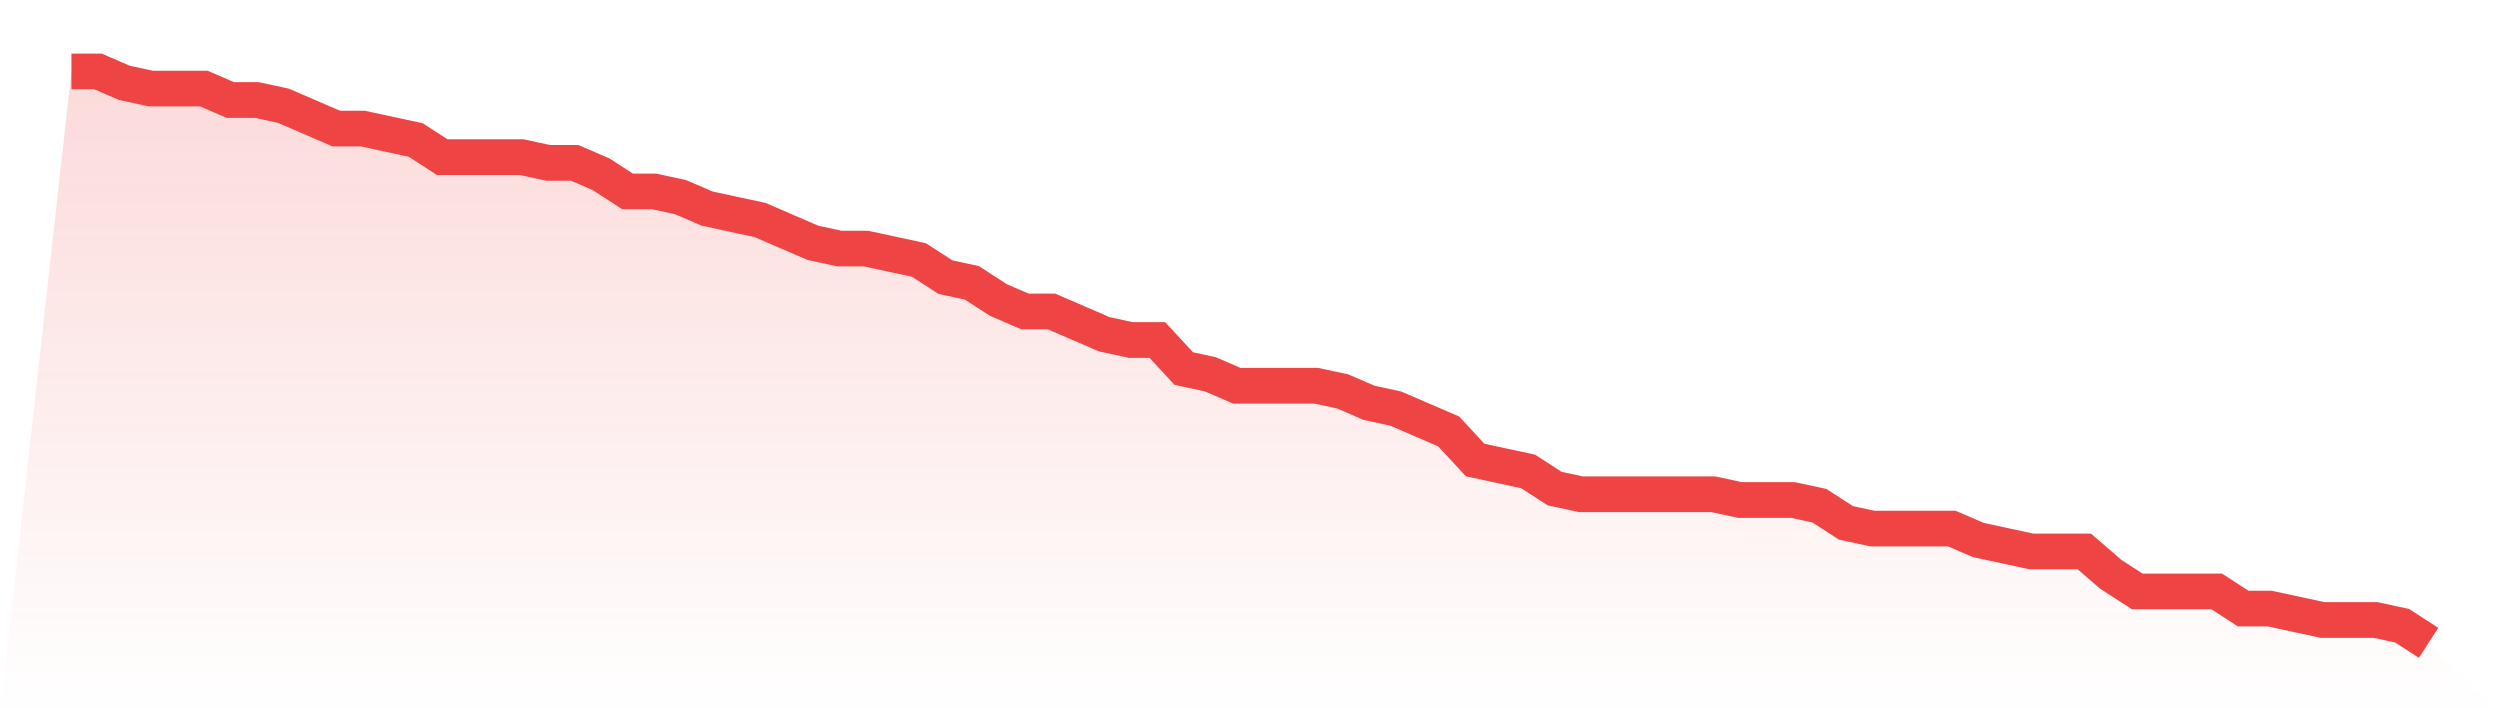 <svg viewBox="0 0 140 40" xmlns="http://www.w3.org/2000/svg">
<defs>
<linearGradient id="gradient" x1="0" x2="0" y1="0" y2="1">
<stop offset="0%" stop-color="#ef4444" stop-opacity="0.2"/>
<stop offset="100%" stop-color="#ef4444" stop-opacity="0"/>
</linearGradient>
</defs>
<path d="M4,4 L4,4 L5.483,4 L6.966,4.64 L8.449,4.96 L9.933,4.96 L11.416,4.96 L12.899,5.6 L14.382,5.6 L15.865,5.92 L17.348,6.56 L18.831,7.2 L20.315,7.2 L21.798,7.52 L23.281,7.84 L24.764,8.8 L26.247,8.8 L27.73,8.8 L29.213,8.8 L30.697,9.12 L32.18,9.12 L33.663,9.76 L35.146,10.72 L36.629,10.72 L38.112,11.04 L39.596,11.68 L41.079,12 L42.562,12.32 L44.045,12.96 L45.528,13.6 L47.011,13.92 L48.494,13.92 L49.978,14.24 L51.461,14.56 L52.944,15.52 L54.427,15.84 L55.91,16.8 L57.393,17.44 L58.876,17.44 L60.36,18.08 L61.843,18.72 L63.326,19.04 L64.809,19.04 L66.292,20.64 L67.775,20.96 L69.258,21.6 L70.742,21.6 L72.225,21.6 L73.708,21.6 L75.191,21.92 L76.674,22.56 L78.157,22.88 L79.64,23.52 L81.124,24.16 L82.607,25.76 L84.09,26.08 L85.573,26.4 L87.056,27.36 L88.539,27.68 L90.022,27.68 L91.506,27.68 L92.989,27.68 L94.472,27.68 L95.955,27.68 L97.438,28 L98.921,28 L100.404,28 L101.888,28.32 L103.371,29.28 L104.854,29.6 L106.337,29.6 L107.82,29.6 L109.303,29.6 L110.787,30.24 L112.27,30.56 L113.753,30.88 L115.236,30.88 L116.719,30.88 L118.202,32.16 L119.685,33.12 L121.169,33.12 L122.652,33.12 L124.135,33.12 L125.618,34.08 L127.101,34.08 L128.584,34.4 L130.067,34.72 L131.551,34.72 L133.034,34.72 L134.517,35.04 L136,36 L140,40 L0,40 z" fill="url(#gradient)"/>
<path d="M4,4 L4,4 L5.483,4 L6.966,4.64 L8.449,4.96 L9.933,4.96 L11.416,4.96 L12.899,5.6 L14.382,5.6 L15.865,5.92 L17.348,6.56 L18.831,7.2 L20.315,7.2 L21.798,7.52 L23.281,7.84 L24.764,8.8 L26.247,8.8 L27.73,8.8 L29.213,8.8 L30.697,9.12 L32.18,9.12 L33.663,9.76 L35.146,10.72 L36.629,10.72 L38.112,11.04 L39.596,11.68 L41.079,12 L42.562,12.32 L44.045,12.96 L45.528,13.6 L47.011,13.92 L48.494,13.92 L49.978,14.24 L51.461,14.56 L52.944,15.52 L54.427,15.84 L55.91,16.8 L57.393,17.44 L58.876,17.44 L60.36,18.08 L61.843,18.72 L63.326,19.04 L64.809,19.04 L66.292,20.64 L67.775,20.96 L69.258,21.6 L70.742,21.6 L72.225,21.6 L73.708,21.6 L75.191,21.92 L76.674,22.56 L78.157,22.88 L79.64,23.52 L81.124,24.16 L82.607,25.76 L84.09,26.08 L85.573,26.4 L87.056,27.36 L88.539,27.68 L90.022,27.68 L91.506,27.68 L92.989,27.68 L94.472,27.68 L95.955,27.68 L97.438,28 L98.921,28 L100.404,28 L101.888,28.32 L103.371,29.28 L104.854,29.6 L106.337,29.6 L107.82,29.6 L109.303,29.6 L110.787,30.24 L112.27,30.56 L113.753,30.88 L115.236,30.88 L116.719,30.88 L118.202,32.16 L119.685,33.12 L121.169,33.12 L122.652,33.12 L124.135,33.12 L125.618,34.08 L127.101,34.08 L128.584,34.4 L130.067,34.72 L131.551,34.72 L133.034,34.72 L134.517,35.04 L136,36" fill="none" stroke="#ef4444" stroke-width="2"/>
</svg>